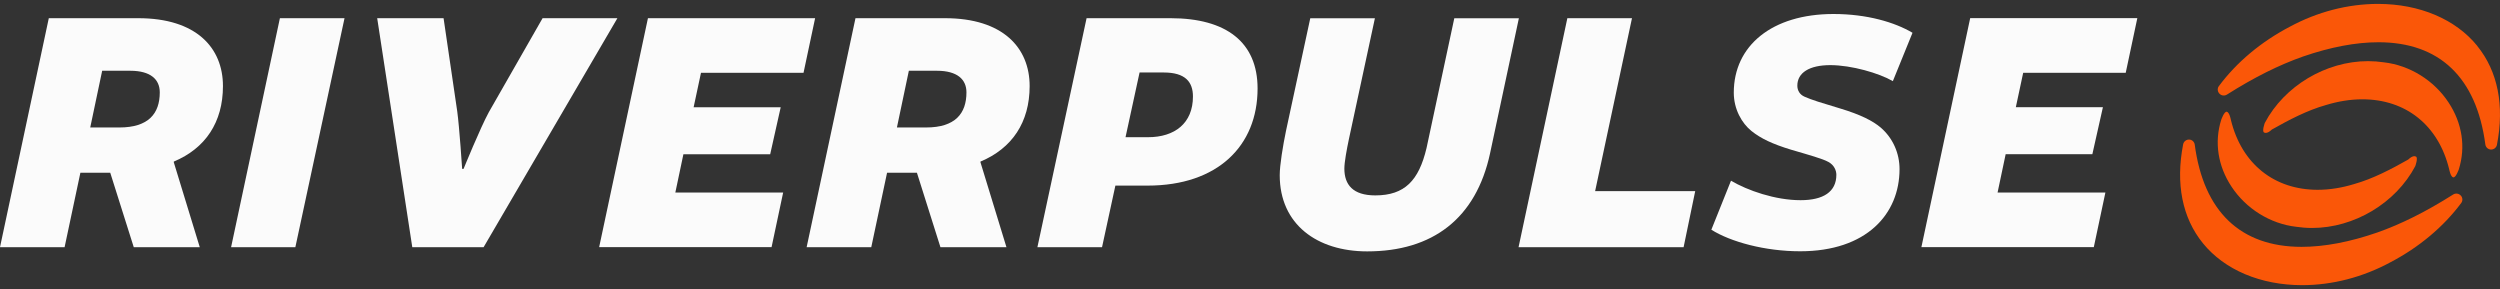 <svg width="320" height="37" viewBox="0 0 320 37" fill="none" xmlns="http://www.w3.org/2000/svg">
<rect x="0" y="0" width="320" height="37" fill="#333333" stroke="none"/>
<path d="M6.246 2.329H17.706C25.123 2.329 28.538 6.115 28.538 11.018C28.538 15.653 26.293 18.99 22.245 20.683V20.773L25.57 31.64H17.121L14.11 22.107H10.29L8.268 31.64H0L6.246 2.329ZM15.28 16.317C19.01 16.317 20.451 14.535 20.451 11.82C20.451 10.17 19.281 9.057 16.674 9.057H13.078L11.55 16.317H15.28Z" fill="#FBFBFB"/>
<path d="M44.099 2.329L37.806 31.64H29.58L35.827 2.329H44.099Z" fill="#FBFBFB"/>
<path d="M52.772 31.64L48.281 2.329H56.777L58.528 14.267C58.799 16.228 59.156 21.616 59.156 21.616H59.337C59.337 21.616 61.496 16.317 62.572 14.356L69.451 2.329H79.027L61.901 31.64H52.776H52.772Z" fill="#FBFBFB"/>
<path d="M87.475 19.745L86.443 24.643H100.244L98.76 31.635H76.691L82.937 2.329H104.335L102.851 9.321H89.726L88.784 13.729H99.93L98.584 19.745H87.48H87.475Z" fill="#FBFBFB"/>
<path d="M109.501 2.329H120.962C128.378 2.329 131.794 6.115 131.794 11.018C131.794 15.653 129.548 18.99 125.5 20.683V20.773L128.825 31.64H120.376L117.365 22.107H113.545L111.523 31.64H103.25L109.501 2.329ZM118.535 16.317C122.265 16.317 123.706 14.535 123.706 11.82C123.706 10.17 122.536 9.057 119.929 9.057H116.333L114.806 16.317H118.535Z" fill="#FBFBFB"/>
<path d="M149.823 2.329C157.016 2.329 160.97 5.446 160.97 11.329C160.97 18.679 155.846 23.757 146.903 23.757H142.769L141.061 31.64H132.788L139.082 2.329H149.823ZM146.945 17.562C150.361 17.562 152.697 15.78 152.697 12.352C152.697 10.481 151.707 9.279 148.967 9.279H145.865L144.067 17.562H146.945Z" fill="#FBFBFB"/>
<path d="M194.418 2.329L190.731 19.613C188.932 27.986 183.357 32.177 174.999 32.177C168.614 32.177 163.805 28.745 163.805 22.423C163.805 21.131 164.209 18.679 164.614 16.723L167.715 2.334H175.988L172.663 17.793C172.392 19.085 172.078 20.735 172.078 21.579C172.078 23.63 173.158 25.011 176.036 25.011C179.813 25.011 181.611 23.097 182.596 18.953L186.15 2.339H194.418V2.329Z" fill="#FBFBFB"/>
<path d="M208.894 2.329L204.175 24.469H216.986L215.501 31.64H194.375L200.621 2.329H208.889H208.894Z" fill="#FBFBFB"/>
<path d="M219.05 29.41L221.567 23.13C223.679 24.379 227.228 25.624 230.468 25.624C233.389 25.624 235.054 24.554 235.054 22.371C235.054 21.838 234.782 21.122 234.021 20.721C233.303 20.32 231.548 19.83 229.255 19.16C226.919 18.448 225.387 17.736 224.174 16.756C222.961 15.775 221.924 13.993 221.924 11.857C221.924 5.842 226.824 1.792 234.687 1.792C239.002 1.792 242.556 2.862 244.801 4.196L242.285 10.386C240.534 9.364 236.98 8.336 234.283 8.336C231.586 8.336 230.059 9.316 230.059 10.962C230.059 11.584 230.373 12.121 231 12.386C231.9 12.786 233.07 13.145 235.586 13.899C238.103 14.658 239.72 15.459 240.757 16.35C242.285 17.685 243.141 19.603 243.141 21.649C243.141 27.396 238.916 32.163 230.42 32.163C225.925 32.163 221.519 30.961 219.046 29.4L219.05 29.41Z" fill="#FBFBFB"/>
<path d="M256.723 19.745L255.69 24.643H269.491L268.007 31.635H245.938L252.184 2.325H273.577L272.093 9.316H258.968L258.026 13.724H269.172L267.821 19.74H256.718L256.723 19.745Z" fill="#FBFBFB"/>
<path d="M314.946 25.002C314.699 24.747 314.304 24.709 314.004 24.898C310.541 27.09 307.354 28.684 304.285 29.763C300.765 30.98 297.511 31.597 294.609 31.597C286.784 31.597 282.06 27.076 280.927 18.514C280.88 18.161 280.59 17.883 280.228 17.864C279.852 17.845 279.515 18.104 279.443 18.467C278.463 23.512 279.329 27.877 281.965 31.126C284.733 34.544 289.367 36.5 294.666 36.5C298.524 36.5 302.435 35.487 305.974 33.572C309.656 31.644 312.777 29.023 315.041 25.977C315.26 25.685 315.222 25.275 314.97 25.016L314.951 24.997L314.946 25.002Z" fill="#FA5708"/>
<path d="M285.561 15.374C285.561 15.374 285.385 14.361 285.023 14.304C284.69 14.252 284.315 15.337 284.315 15.337C283.42 18.198 283.882 21.235 285.623 23.875C287.488 26.718 290.594 28.646 293.91 29.028C294.576 29.127 295.261 29.179 295.941 29.179C301.341 29.179 306.65 26.001 309.152 21.272C309.152 21.272 309.547 20.207 309.242 20.042C308.833 19.816 308.258 20.419 308.258 20.419C306.079 21.649 303.734 22.885 301.331 23.559C299.747 24.044 298.177 24.294 296.664 24.294C291.084 24.294 286.931 20.961 285.561 15.374Z" fill="#FA5708"/>
<path d="M317.092 5.875C314.323 2.457 309.69 0.5 304.39 0.5C300.532 0.5 296.621 1.514 293.082 3.428C289.4 5.356 286.279 7.977 284.015 11.023C283.796 11.315 283.834 11.726 284.086 11.985L284.105 12.004C284.353 12.258 284.747 12.296 285.047 12.107C288.51 9.915 291.698 8.322 294.766 7.242C298.287 6.026 301.54 5.408 304.442 5.408C312.268 5.408 316.992 9.929 318.124 18.491C318.172 18.844 318.462 19.123 318.823 19.141C319.199 19.16 319.537 18.901 319.608 18.538C320.588 13.493 319.722 9.128 317.087 5.88L317.092 5.875Z" fill="#FA5708"/>
<path d="M290.789 16.586C292.968 15.356 295.313 14.12 297.716 13.446C299.3 12.961 300.87 12.711 302.382 12.711C307.963 12.711 312.116 16.044 313.486 21.631C313.486 21.631 313.662 22.644 314.023 22.701C314.356 22.753 314.732 21.669 314.732 21.669C315.627 18.807 315.165 15.771 313.424 13.13C311.559 10.288 308.453 8.359 305.137 7.978C304.471 7.879 303.786 7.827 303.106 7.827C297.706 7.827 292.397 11.004 289.895 15.733C289.895 15.733 289.5 16.798 289.804 16.963C290.214 17.19 290.789 16.586 290.789 16.586Z" fill="#FA5708"/>
</svg>
